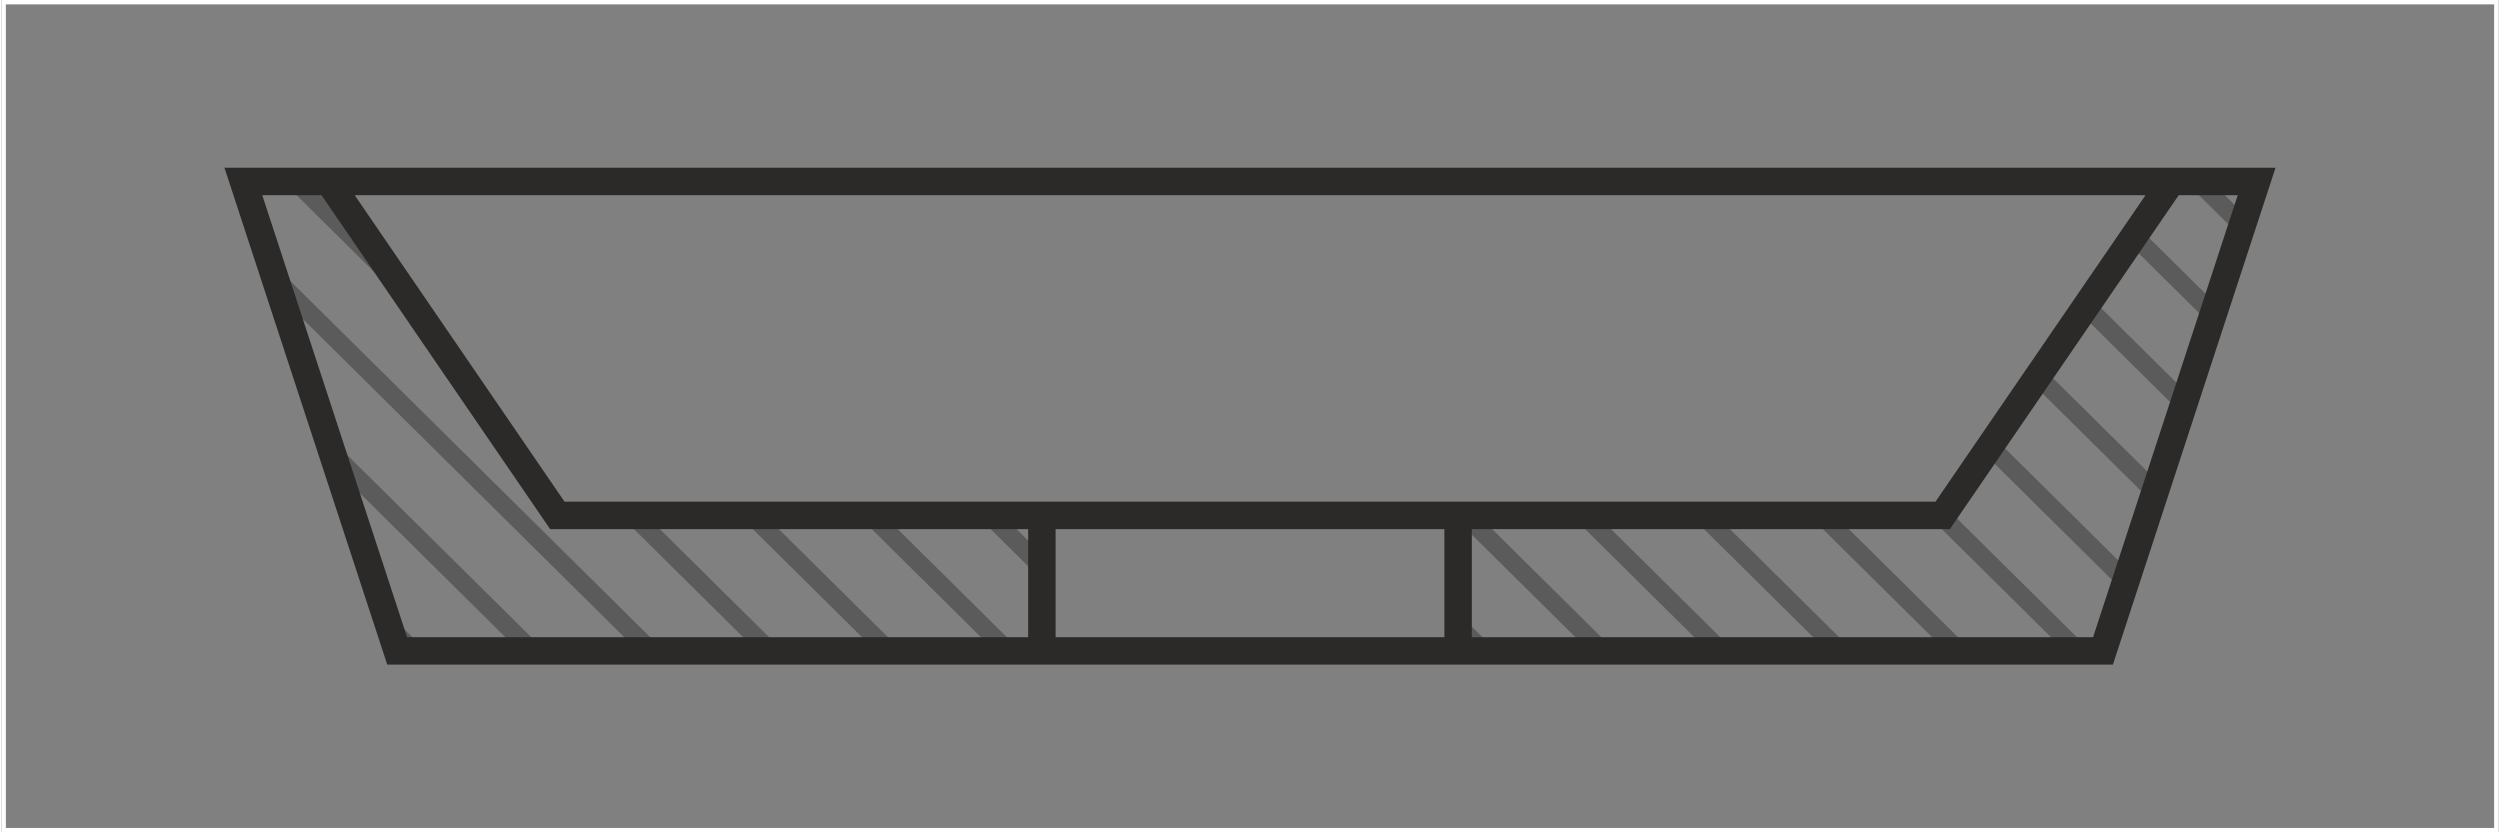 <?xml version="1.0" encoding="UTF-8"?>
<!DOCTYPE svg PUBLIC "-//W3C//DTD SVG 1.1//EN" "http://www.w3.org/Graphics/SVG/1.1/DTD/svg11.dtd">
<!-- Creator: CorelDRAW -->
<svg xmlns="http://www.w3.org/2000/svg" xml:space="preserve" width="850px" height="283px" style="shape-rendering:geometricPrecision; text-rendering:geometricPrecision; image-rendering:optimizeQuality; fill-rule:evenodd; clip-rule:evenodd"
viewBox="0 0 850 283.333"
 xmlns:xlink="http://www.w3.org/1999/xlink">
 <rect x="0" y="0" width="850" height="283.333" fill="#808080" stroke="none"/>
 <defs>
  <style type="text/css">
   <![CDATA[
    .fil1 {fill:#2B2A29;fill-rule:nonzero}
    .fil0 {fill:#5B5B5B;fill-rule:nonzero}
    .fil2 {fill:#FEFEFE;fill-rule:nonzero}
   ]]>
  </style>
 </defs>
 <g id="Layer_x0020_1">
  <g id="_219404568">
   <path id="_219403968" class="fil0" d="M95.734 61.766l8.823 0 21.204 20.989 18.546 27.088 -48.573 -48.077zm123.673 113.676l46.602 46.126 -8.826 0 -46.602 -46.126 8.826 0zm31.646 0l8.826 0 46.602 46.126 -8.826 0 -46.602 -46.126zm40.472 0l8.826 0 46.602 46.126 -8.826 0 -46.602 -46.126zm40.472 0l8.826 0 13.337 13.201 0 8.736 -22.163 -21.936zm163.842 33.258l13.001 12.868 -8.826 0 -4.175 -4.132 0 -8.736zm0 -33.258l6.871 0 46.602 46.126 -8.826 0 -44.647 -44.19 0 -1.935zm38.517 0l8.826 0 46.602 46.126 -8.826 0 -46.602 -46.126zm40.472 0l8.826 0 46.602 46.126 -8.826 0 -46.602 -46.126zm40.472 0l8.826 0 46.602 46.126 -8.826 0 -46.602 -46.126zm40.472 0l5.015 0 1.541 -2.248 48.871 48.373 -8.826 0 -46.602 -46.126zm19.345 -20.911l3.568 -5.202 45.562 45.095 -2.161 6.597 -46.969 -46.49zm16.36 -23.866l3.565 -5.205 39.105 38.707 -2.157 6.597 -40.512 -40.098zm16.357 -23.869l3.568 -5.205 32.648 32.318 -2.158 6.597 -34.059 -33.71zm16.357 -23.869l3.568 -5.202 26.195 25.927 -2.161 6.597 -27.602 -27.322zm39.666 -9.533l-2.16 6.597 -18.412 -18.225 8.823 0 11.749 11.628zm-629.679 146.601l-4.234 -12.929 14.651 14.502 -8.826 0 -1.591 -1.572zm-19.42 -59.285l-4.237 -12.926 74.546 73.783 -8.826 0 -61.483 -60.857zm-19.423 -59.285l-4.234 -12.923 134.438 133.065 -8.826 0 -121.378 -120.142z"/>
   <path id="_219406800" class="fil1" d="M774.094 57.096l-55.356 169.141c-195.807,0 -391.614,0 -587.421,0l-55.415 -169.141c232.731,0 465.461,0 698.192,0zm-653.858 9.34l71.427 104.336 466.675 0 71.506 -104.336 -609.608 0zm380.271 113.676l0 36.786 211.475 0 49.245 -150.462 -20.086 0 -77.905 113.676 -162.728 0zm-151.019 36.786l0 -36.786 -162.722 0 -77.824 -113.676 -20.171 0 49.295 150.462 211.422 0zm9.34 -36.786l0 36.786 132.34 0 0 -36.786 -132.34 0z"/>
  </g>
  <path class="fil2" d="M850 0l0 283.333 -850 0 0 -283.333 850 0zm-1.497 1.491l-847.006 0 0 280.35 847.006 0 0 -280.35z"/>
 </g>
</svg>
